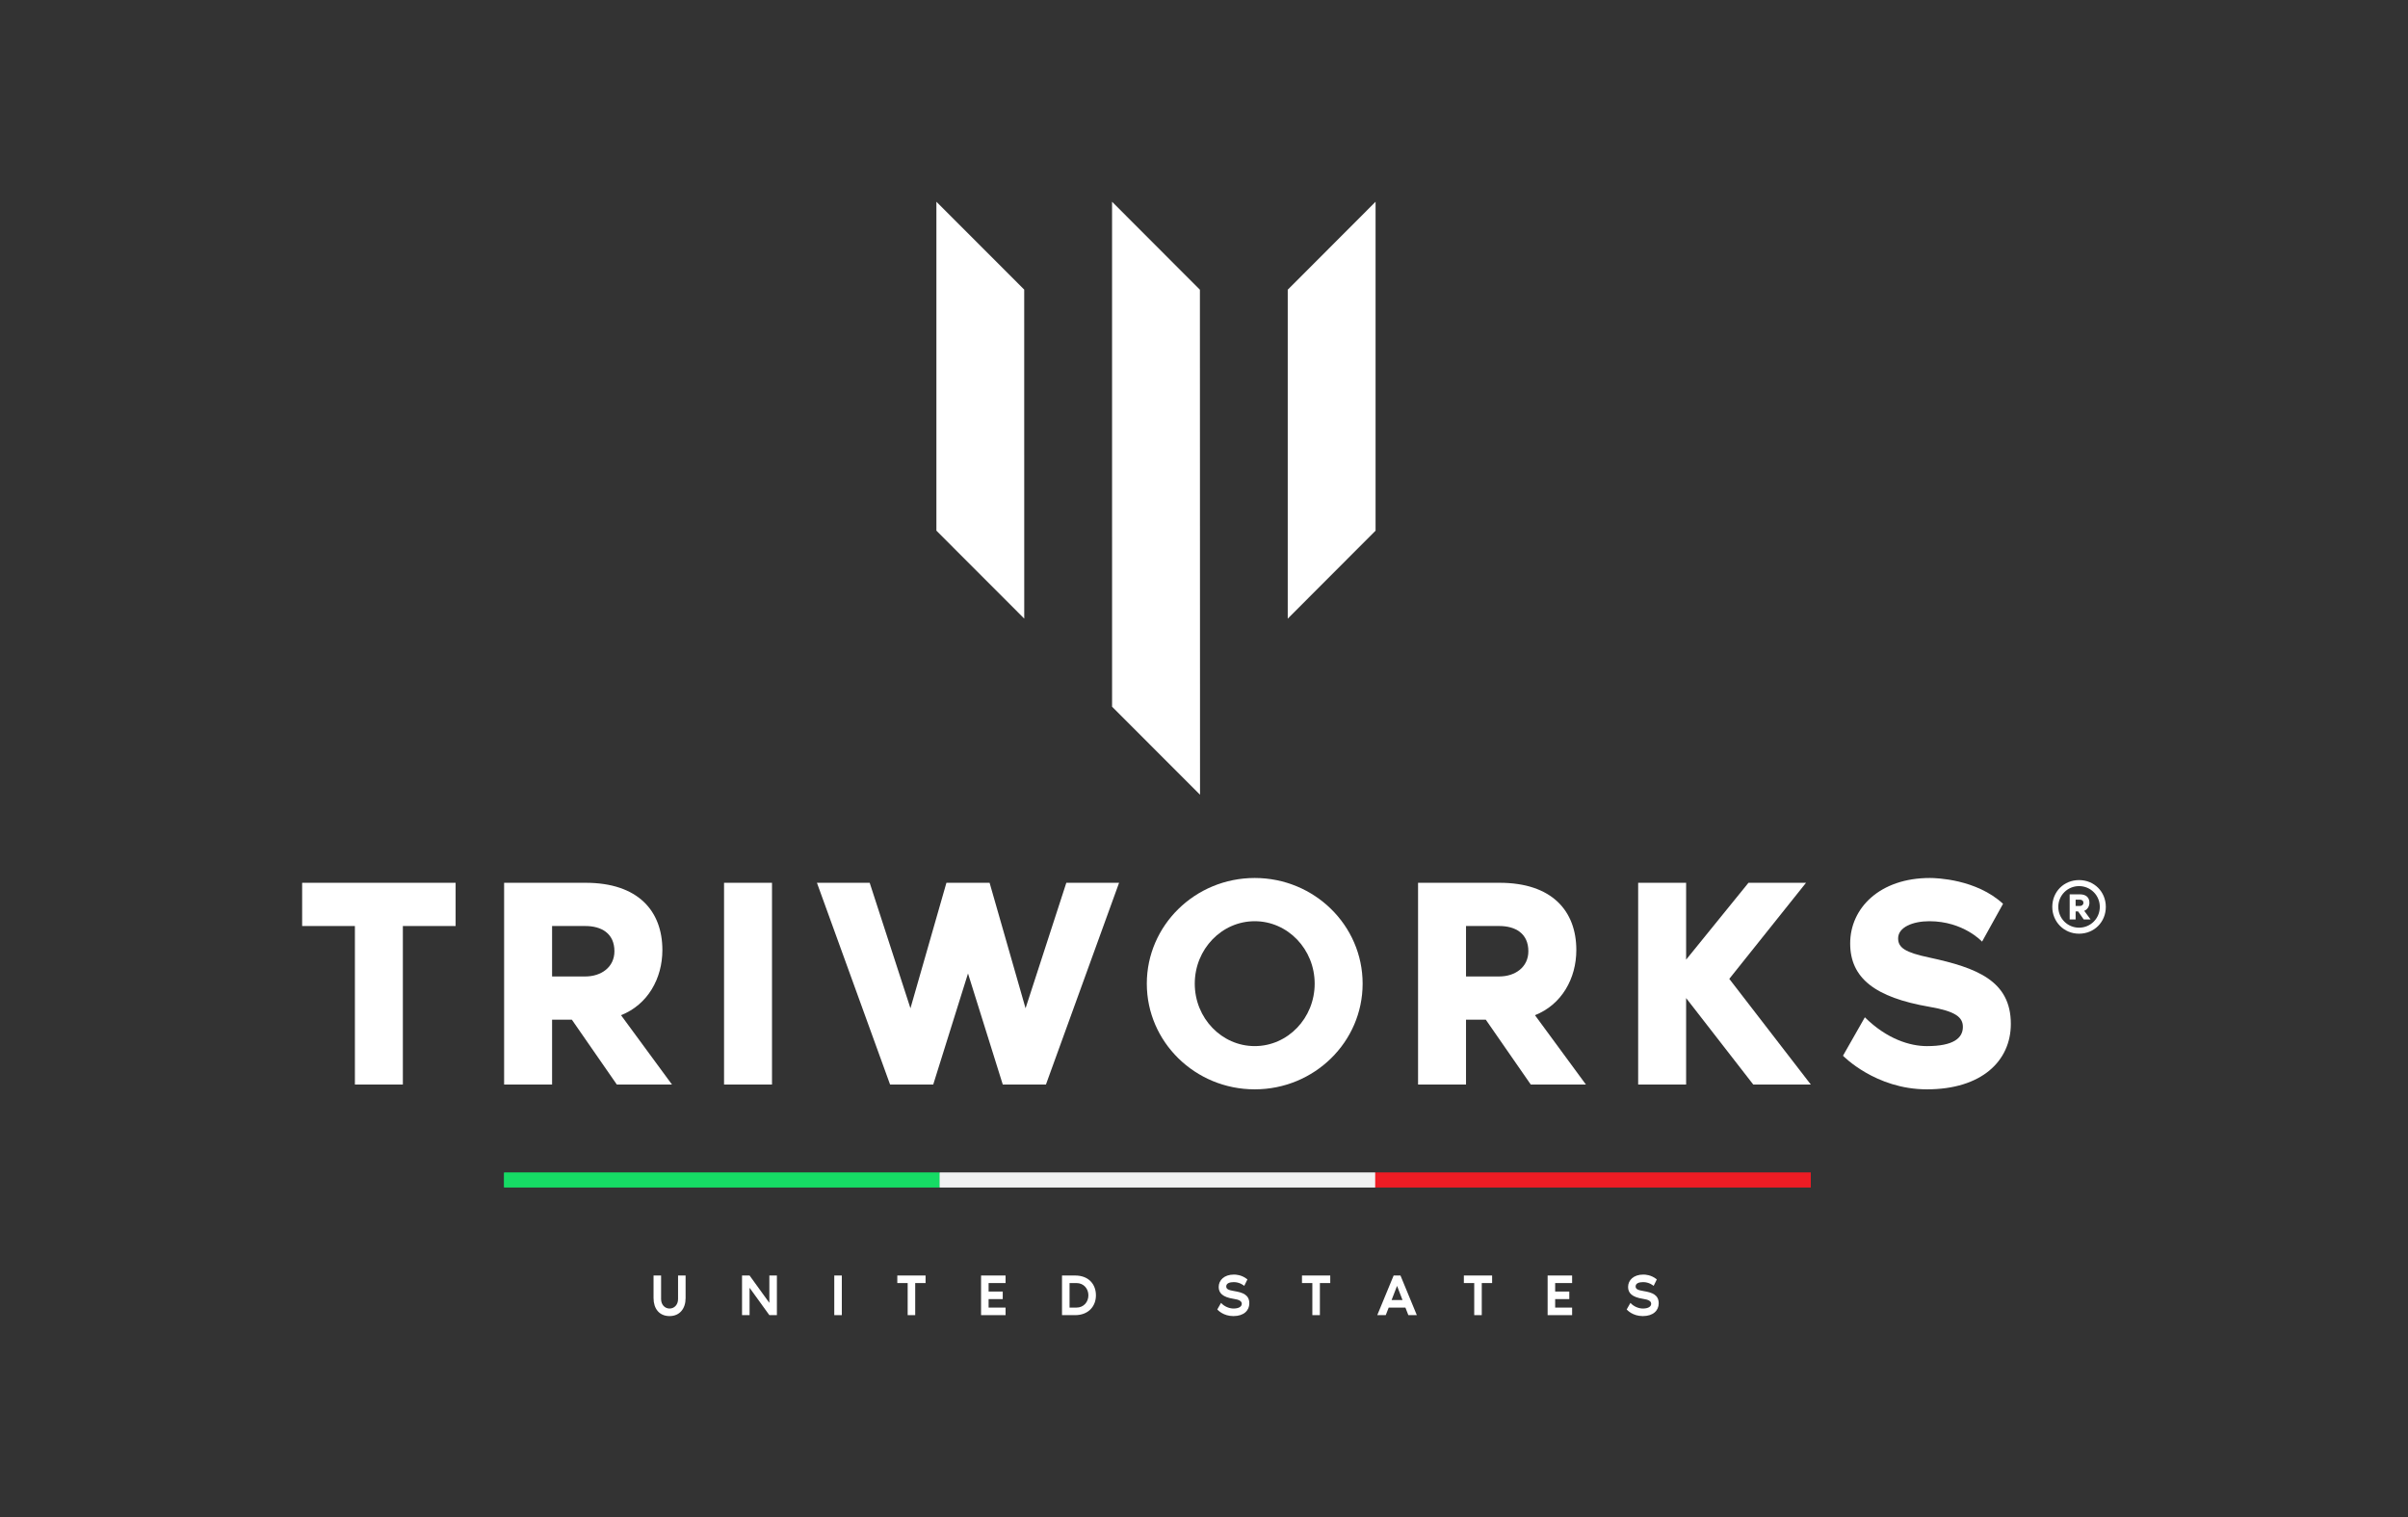 <?xml version="1.0" encoding="UTF-8"?>
<svg width="200px" height="126px" viewBox="0 0 200 126" version="1.1" xmlns="http://www.w3.org/2000/svg" xmlns:xlink="http://www.w3.org/1999/xlink">
    <rect x="0" y="0" width="200" height="126" fill="#333333" stroke="none"/>
    <title>logo-footer</title>
    <defs>
        <polygon id="path-1" points="0 126 200 126 200 0 0 0"></polygon>
    </defs>
    <g id="Desktop" stroke="none" stroke-width="1" fill="none" fill-rule="evenodd">
        <g id="One-Page" transform="translate(-207, -8672)">
            <g id="logo-footer" transform="translate(207, 8672)">
                <polygon id="Fill-1" fill="#FFFFFF" points="114.25 16.757 114.25 44.077 106.955 51.384 106.955 24.064"></polygon>
                <polygon id="Fill-2" fill="#FFFFFF" points="99.66 24.065 99.67 66.009 92.365 58.699 92.364 16.757"></polygon>
                <polygon id="Fill-3" fill="#FFFFFF" points="77.774 16.757 77.774 44.077 85.07 51.38 85.067 24.054"></polygon>
                <polygon id="Fill-4" fill="#16DB65" points="41.87 98.621 78.047 98.621 78.047 97.399 41.87 97.399"></polygon>
                <polygon id="Fill-5" fill="#F1F2F2" points="78.047 98.621 114.224 98.621 114.224 97.399 78.047 97.399"></polygon>
                <polygon id="Fill-6" fill="#ED1C24" points="114.224 98.621 150.4 98.621 150.4 97.399 114.224 97.399"></polygon>
                <polygon id="Fill-7" fill="#16DB65" points="41.87 98.621 78.047 98.621 78.047 97.399 41.87 97.399"></polygon>
                <polygon id="Fill-8" fill="#F1F2F2" points="78.047 98.621 114.224 98.621 114.224 97.399 78.047 97.399"></polygon>
                <polygon id="Fill-9" fill="#ED1C24" points="114.224 98.621 150.4 98.621 150.4 97.399 114.224 97.399"></polygon>
                <polygon id="Fill-10" fill="#FFFFFF" points="37.842 73.323 37.842 76.914 33.46 76.914 33.46 90.08 29.477 90.08 29.477 76.914 25.095 76.914 25.095 73.323"></polygon>
                <g id="Group-33">
                    <path d="M45.854,81.103 L48.617,81.103 C49.937,81.103 51.032,80.33 51.032,79.009 C51.032,77.513 49.937,76.914 48.617,76.914 L45.854,76.914 L45.854,81.103 Z M51.231,90.08 L47.497,84.694 L45.854,84.694 L45.854,90.08 L41.87,90.08 L41.87,73.323 L48.642,73.323 C52.999,73.323 55.015,75.667 55.015,78.909 C55.015,81.278 53.796,83.447 51.58,84.32 L55.812,90.08 L51.231,90.08 Z" id="Fill-11" fill="#FFFFFF"></path>
                    <mask id="mask-2" fill="white">
                        <use xlink:href="#path-1"></use>
                    </mask>
                    <g id="Clip-14"></g>
                    <polygon id="Fill-13" fill="#FFFFFF" mask="url(#mask-2)" points="60.137 90.08 64.12 90.08 64.12 73.323 60.137 73.323"></polygon>
                    <polygon id="Fill-15" fill="#FFFFFF" mask="url(#mask-2)" points="85.179 83.747 88.565 73.323 92.947 73.323 86.872 90.08 83.287 90.08 80.399 80.854 77.511 90.08 73.927 90.08 67.852 73.323 72.233 73.323 75.619 83.747 78.607 73.323 82.192 73.323"></polygon>
                    <path d="M109.192,81.702 C109.192,78.834 106.951,76.515 104.213,76.515 C101.474,76.515 99.233,78.834 99.233,81.702 C99.233,84.569 101.474,86.888 104.213,86.888 C106.951,86.888 109.192,84.569 109.192,81.702 M113.175,81.702 C113.175,86.539 109.167,90.479 104.213,90.479 C99.258,90.479 95.25,86.539 95.25,81.702 C95.25,76.864 99.258,72.924 104.213,72.924 C109.167,72.924 113.175,76.864 113.175,81.702" id="Fill-16" fill="#FFFFFF" mask="url(#mask-2)"></path>
                    <path d="M121.762,81.103 L124.526,81.103 C125.845,81.103 126.94,80.33 126.94,79.009 C126.94,77.513 125.845,76.914 124.526,76.914 L121.762,76.914 L121.762,81.103 Z M127.14,90.08 L123.405,84.694 L121.762,84.694 L121.762,90.08 L117.779,90.08 L117.779,73.323 L124.551,73.323 C128.907,73.323 130.924,75.667 130.924,78.909 C130.924,81.278 129.704,83.447 127.488,84.32 L131.721,90.08 L127.14,90.08 Z" id="Fill-17" fill="#FFFFFF" mask="url(#mask-2)"></path>
                    <polygon id="Fill-18" fill="#FFFFFF" mask="url(#mask-2)" points="150.4 90.08 145.62 90.08 140.043 82.899 140.043 90.08 136.06 90.08 136.06 73.323 140.043 73.323 140.043 79.707 145.222 73.323 150.002 73.323 143.628 81.303"></polygon>
                    <path d="M167.013,85.043 C167.013,88.135 164.574,90.479 160.043,90.479 C155.761,90.479 153.072,87.687 153.072,87.687 L154.889,84.495 C156.732,86.315 158.648,86.889 160.043,86.889 C162.258,86.889 163.03,86.215 163.03,85.293 C163.03,84.495 162.433,83.996 160.242,83.622 C155.761,82.849 153.669,81.253 153.669,78.36 C153.669,75.418 156.134,72.924 160.292,72.924 C160.839,72.924 164.15,73.024 166.366,75.069 L164.623,78.211 C164.623,78.211 163.08,76.515 160.242,76.515 C158.873,76.515 157.652,77.014 157.652,77.936 C157.652,78.71 158.225,79.108 160.242,79.532 C164.175,80.38 167.013,81.453 167.013,85.043" id="Fill-19" fill="#FFFFFF" mask="url(#mask-2)"></path>
                    <path d="M172.394,75.248 L172.741,75.248 C172.908,75.248 173.04,75.151 173.04,74.991 C173.04,74.803 172.908,74.726 172.741,74.726 L172.394,74.726 L172.394,75.248 Z M173.068,76.369 L172.602,75.701 L172.394,75.701 L172.394,76.369 L171.9,76.369 L171.9,74.281 L172.741,74.281 C173.29,74.281 173.54,74.573 173.54,74.977 C173.54,75.269 173.387,75.541 173.109,75.652 L173.637,76.369 L173.068,76.369 Z M174.402,75.325 C174.402,74.364 173.637,73.599 172.678,73.599 C171.72,73.599 170.955,74.364 170.955,75.325 C170.955,76.285 171.72,77.051 172.678,77.051 C173.637,77.051 174.402,76.285 174.402,75.325 L174.402,75.325 Z M170.455,75.325 C170.455,74.065 171.421,73.098 172.678,73.098 C173.936,73.098 174.902,74.065 174.902,75.325 C174.902,76.584 173.936,77.552 172.678,77.552 C171.421,77.552 170.455,76.557 170.455,75.325 L170.455,75.325 Z" id="Fill-20" fill="#FFFFFF" mask="url(#mask-2)"></path>
                    <path d="M56.943,105.942 L56.943,107.823 C56.943,108.69 56.454,109.312 55.613,109.312 C54.752,109.312 54.282,108.69 54.282,107.823 L54.282,105.942 L54.908,105.942 L54.908,107.901 C54.908,108.372 55.221,108.685 55.613,108.685 C56.004,108.685 56.317,108.372 56.317,107.901 L56.317,105.942 L56.943,105.942 Z" id="Fill-21" fill="#FFFFFF" mask="url(#mask-2)"></path>
                    <polygon id="Fill-22" fill="#FFFFFF" mask="url(#mask-2)" points="64.526 105.942 64.526 109.234 63.9 109.234 62.257 106.961 62.257 109.234 61.631 109.234 61.631 105.942 62.257 105.942 63.9 108.215 63.9 105.942"></polygon>
                    <polygon id="Fill-23" fill="#FFFFFF" mask="url(#mask-2)" points="69.292 109.234 69.918 109.234 69.918 105.942 69.292 105.942"></polygon>
                    <polygon id="Fill-24" fill="#FFFFFF" mask="url(#mask-2)" points="76.875 105.942 76.875 106.569 76.014 106.569 76.014 109.234 75.388 109.234 75.388 106.569 74.527 106.569 74.527 105.942"></polygon>
                    <polygon id="Fill-25" fill="#FFFFFF" mask="url(#mask-2)" points="82.11 106.569 82.11 107.274 83.284 107.274 83.284 107.901 82.11 107.901 82.11 108.607 83.519 108.607 83.519 109.234 81.484 109.234 81.484 105.942 83.519 105.942 83.519 106.569"></polygon>
                    <path d="M90.398,107.588 C90.398,107.025 89.997,106.569 89.41,106.569 L88.833,106.569 L88.833,108.607 L89.41,108.607 C89.997,108.607 90.398,108.151 90.398,107.588 M91.024,107.588 C91.024,108.499 90.398,109.234 89.297,109.234 L88.207,109.234 L88.207,105.942 L89.297,105.942 C90.427,105.942 91.024,106.677 91.024,107.588" id="Fill-26" fill="#FFFFFF" mask="url(#mask-2)"></path>
                    <path d="M103.764,108.254 C103.764,108.842 103.314,109.312 102.443,109.312 C101.602,109.312 101.162,108.822 101.103,108.763 L101.416,108.215 C101.705,108.543 102.14,108.685 102.453,108.685 C102.888,108.685 103.138,108.524 103.138,108.293 C103.138,108.063 102.903,107.946 102.472,107.882 C101.538,107.74 101.221,107.392 101.221,106.892 C101.221,106.344 101.665,105.864 102.482,105.864 C102.629,105.864 103.128,105.873 103.607,106.265 L103.343,106.804 C103.27,106.74 102.947,106.491 102.472,106.491 C102.14,106.491 101.847,106.584 101.847,106.848 C101.847,107.074 102.037,107.157 102.512,107.235 C103.23,107.353 103.764,107.549 103.764,108.254" id="Fill-27" fill="#FFFFFF" mask="url(#mask-2)"></path>
                    <polygon id="Fill-28" fill="#FFFFFF" mask="url(#mask-2)" points="110.486 105.942 110.486 106.569 109.625 106.569 109.625 109.234 108.999 109.234 108.999 106.569 108.138 106.569 108.138 105.942"></polygon>
                    <path d="M116.489,107.98 L116.034,106.804 L115.58,107.98 L116.489,107.98 Z M116.729,108.607 L115.34,108.607 L115.095,109.234 L114.391,109.234 L115.751,105.942 L116.318,105.942 L117.677,109.234 L116.973,109.234 L116.729,108.607 Z" id="Fill-29" fill="#FFFFFF" mask="url(#mask-2)"></path>
                    <polygon id="Fill-30" fill="#FFFFFF" mask="url(#mask-2)" points="123.93 105.942 123.93 106.569 123.07 106.569 123.07 109.234 122.444 109.234 122.444 106.569 121.583 106.569 121.583 105.942"></polygon>
                    <polygon id="Fill-31" fill="#FFFFFF" mask="url(#mask-2)" points="129.166 106.569 129.166 107.274 130.34 107.274 130.34 107.901 129.166 107.901 129.166 108.607 130.574 108.607 130.574 109.234 128.54 109.234 128.54 105.942 130.574 105.942 130.574 106.569"></polygon>
                    <path d="M137.766,108.254 C137.766,108.842 137.316,109.312 136.446,109.312 C135.604,109.312 135.164,108.822 135.106,108.763 L135.418,108.215 C135.707,108.543 136.142,108.685 136.455,108.685 C136.891,108.685 137.14,108.524 137.14,108.293 C137.14,108.063 136.905,107.946 136.475,107.882 C135.541,107.74 135.223,107.392 135.223,106.892 C135.223,106.344 135.668,105.864 136.485,105.864 C136.631,105.864 137.13,105.873 137.61,106.265 L137.345,106.804 C137.272,106.74 136.949,106.491 136.475,106.491 C136.142,106.491 135.849,106.584 135.849,106.848 C135.849,107.074 136.039,107.157 136.514,107.235 C137.233,107.353 137.766,107.549 137.766,108.254" id="Fill-32" fill="#FFFFFF" mask="url(#mask-2)"></path>
                </g>
            </g>
        </g>
    </g>
</svg>
